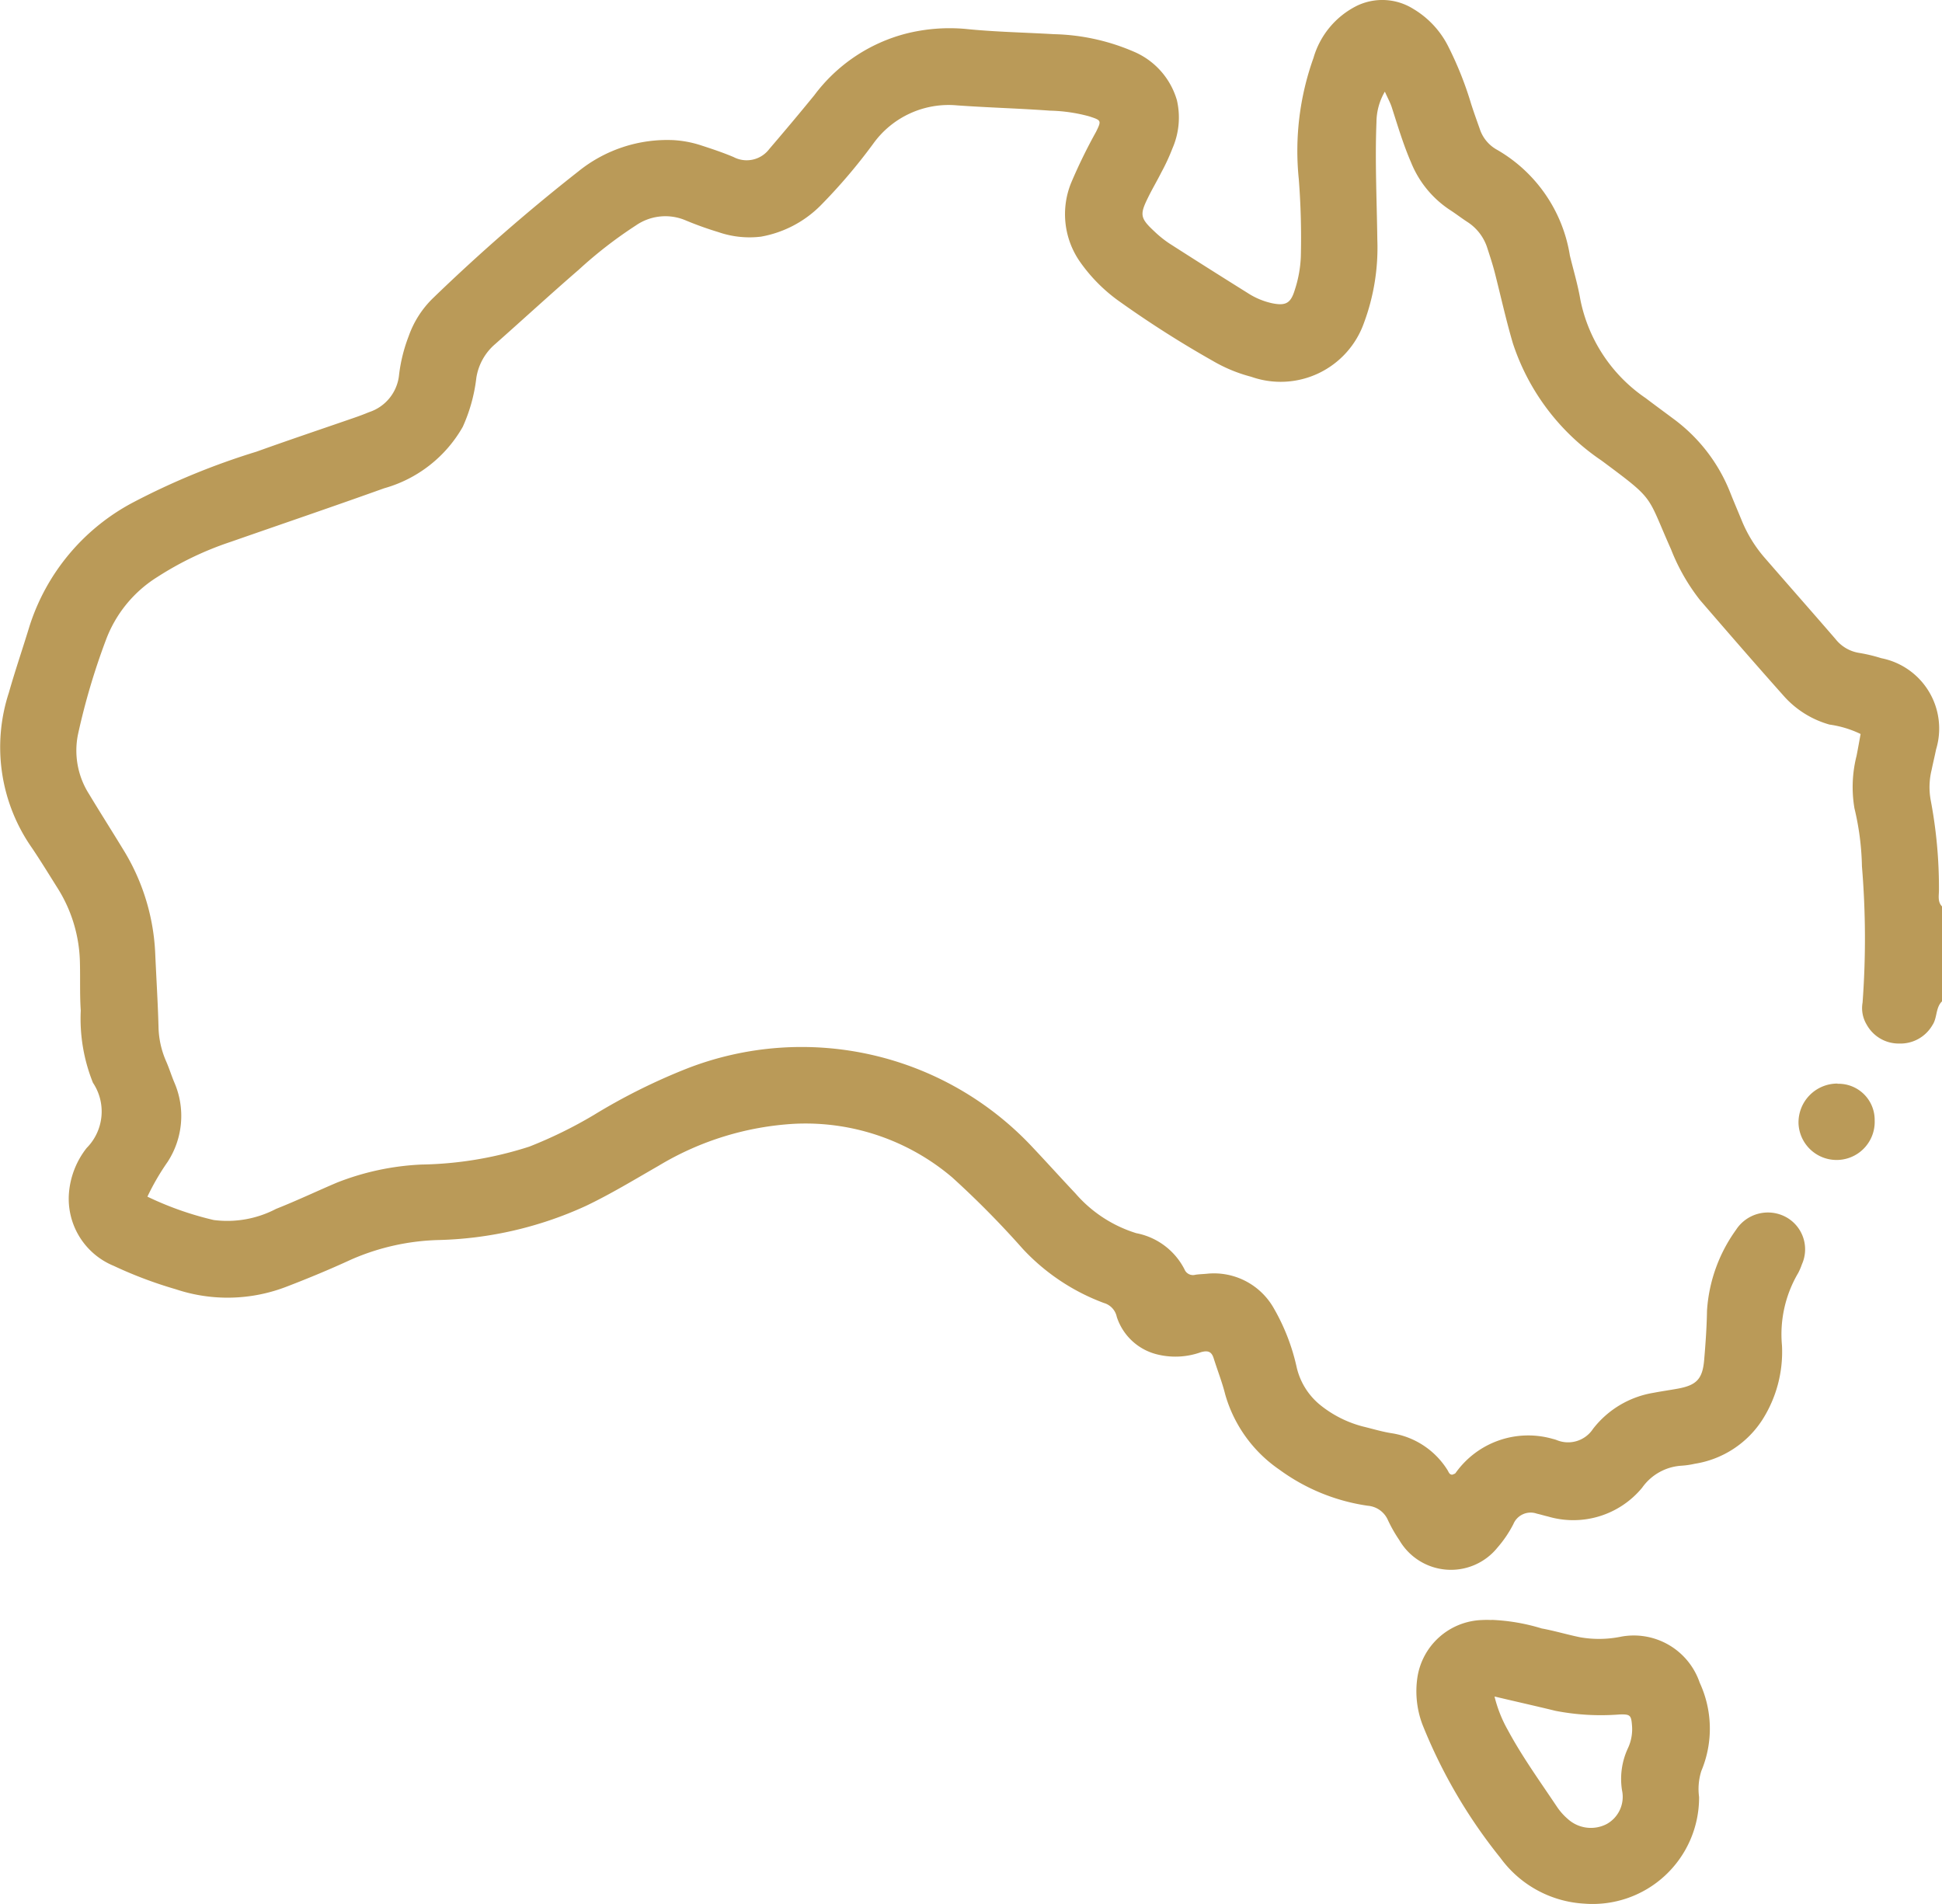 <svg id="Aus_wide" data-name="Aus wide" xmlns="http://www.w3.org/2000/svg" xmlns:xlink="http://www.w3.org/1999/xlink" width="63.748" height="62.5" viewBox="0 0 63.748 62.5">
  <defs>
    <clipPath id="clip-path">
      <rect id="Rectangle_1104" data-name="Rectangle 1104" width="63.748" height="62.5" fill="#ba9a58"/>
    </clipPath>
  </defs>
  <g id="Group_1681" data-name="Group 1681" clip-path="url(#clip-path)">
    <path id="Path_828" data-name="Path 828" d="M63.748,32.869c-.217.214-.149.539-.317.785a1.211,1.211,0,0,1-1.084.6,1.2,1.2,0,0,1-1.073-.624,1.047,1.047,0,0,1-.133-.722,28.568,28.568,0,0,0-.021-4.471,8.849,8.849,0,0,0-.246-1.905,4.17,4.17,0,0,1,.069-1.721c.048-.241.09-.482.133-.718a3.449,3.449,0,0,0-1.022-.309,3.143,3.143,0,0,1-1.465-.9c-.939-1.052-1.863-2.119-2.785-3.187a6.544,6.544,0,0,1-.951-1.666c-.814-1.824-.5-1.587-2.279-2.912a7.438,7.438,0,0,1-2.912-3.849c-.228-.773-.4-1.563-.6-2.343-.068-.26-.152-.515-.235-.771a1.588,1.588,0,0,0-.663-.873c-.191-.124-.372-.265-.563-.388a3.381,3.381,0,0,1-1.281-1.562c-.256-.59-.437-1.2-.635-1.815-.048-.148-.126-.287-.226-.51a2,2,0,0,0-.275,1c-.052,1.287.012,2.572.028,3.858a7.072,7.072,0,0,1-.441,2.739,2.9,2.9,0,0,1-3.7,1.762,4.957,4.957,0,0,1-1.258-.52,34.452,34.452,0,0,1-3.143-2.007,5.4,5.4,0,0,1-1.213-1.239A2.73,2.73,0,0,1,35.162,6a17.439,17.439,0,0,1,.817-1.673c.182-.372.178-.376-.229-.509a5.34,5.34,0,0,0-1.288-.186c-1.014-.074-2.03-.1-3.044-.173a3.048,3.048,0,0,0-2.754,1.259A18.369,18.369,0,0,1,26.93,6.752a3.663,3.663,0,0,1-1.949,1.016,3.125,3.125,0,0,1-1.4-.149,11.314,11.314,0,0,1-1.109-.4,1.7,1.7,0,0,0-1.6.182A14.187,14.187,0,0,0,19,8.852c-.925.8-1.827,1.63-2.744,2.441a1.828,1.828,0,0,0-.62,1.111,5.391,5.391,0,0,1-.446,1.608,4.3,4.3,0,0,1-2.578,2.015c-1.674.6-3.359,1.173-5.038,1.759a10.613,10.613,0,0,0-2.4,1.148,4.142,4.142,0,0,0-1.7,2.081,22.337,22.337,0,0,0-.914,3.091,2.659,2.659,0,0,0,.364,1.961c.361.6.744,1.2,1.109,1.8a7.071,7.071,0,0,1,1.061,3.4c.035.808.087,1.616.109,2.425a2.953,2.953,0,0,0,.25,1.144c.1.227.173.466.269.694A2.763,2.763,0,0,1,5.5,38.142a7.92,7.92,0,0,0-.661,1.138,10.53,10.53,0,0,0,2.177.767,3.455,3.455,0,0,0,2.047-.366c.673-.266,1.328-.577,1.995-.861a8.612,8.612,0,0,1,2.78-.594,12.121,12.121,0,0,0,3.539-.589A14.541,14.541,0,0,0,19.492,36.6a19.8,19.8,0,0,1,3.052-1.523A10.374,10.374,0,0,1,33.9,37.664c.472.5.928,1.007,1.4,1.507a4.329,4.329,0,0,0,2,1.308,2.25,2.25,0,0,1,1.583,1.189.3.3,0,0,0,.356.176c.123-.019.248-.021.372-.033a2.255,2.255,0,0,1,2.2,1.128,6.8,6.8,0,0,1,.758,1.961,2.249,2.249,0,0,0,.786,1.233,3.72,3.72,0,0,0,1.378.69c.322.077.64.176.966.225a2.635,2.635,0,0,1,1.812,1.2c.043.062.058.16.165.158.036-.018.085-.026.105-.055a2.922,2.922,0,0,1,3.192-1.119,1.206,1.206,0,0,1,.119.035.979.979,0,0,0,1.2-.364,3.156,3.156,0,0,1,1.984-1.184c.264-.051.531-.088.8-.137.615-.113.812-.317.865-.944.046-.537.084-1.076.093-1.615a5.089,5.089,0,0,1,.952-2.653,1.247,1.247,0,0,1,1.644-.418A1.206,1.206,0,0,1,59.15,41.5a2.107,2.107,0,0,1-.121.283,3.965,3.965,0,0,0-.534,2.383,4.149,4.149,0,0,1-.638,2.429,3.237,3.237,0,0,1-2.224,1.453,2.759,2.759,0,0,1-.429.063,1.71,1.71,0,0,0-1.3.724,2.929,2.929,0,0,1-3.093.943c-.121-.027-.24-.066-.361-.092a.614.614,0,0,0-.773.344,3.811,3.811,0,0,1-.522.77,1.961,1.961,0,0,1-3.223-.249,4.707,4.707,0,0,1-.369-.647.791.791,0,0,0-.664-.478A6.463,6.463,0,0,1,42,48.243a4.482,4.482,0,0,1-1.781-2.47c-.1-.4-.253-.787-.377-1.182-.069-.221-.181-.271-.419-.206a2.481,2.481,0,0,1-1.405.081,1.859,1.859,0,0,1-1.359-1.241.6.6,0,0,0-.421-.454,6.929,6.929,0,0,1-2.664-1.777,30.2,30.2,0,0,0-2.316-2.345,7.437,7.437,0,0,0-5.173-1.761,9.7,9.7,0,0,0-4.467,1.379c-.79.453-1.568.927-2.392,1.32a12.312,12.312,0,0,1-4.8,1.116,7.629,7.629,0,0,0-2.89.638c-.695.32-1.4.614-2.117.889a5.369,5.369,0,0,1-3.654.088,13.863,13.863,0,0,1-2.031-.766,2.38,2.38,0,0,1-1.471-2.382,2.746,2.746,0,0,1,.581-1.487,1.7,1.7,0,0,0,.207-2.142,5.646,5.646,0,0,1-.4-2.37c-.035-.517-.014-1.037-.027-1.556a4.75,4.75,0,0,0-.737-2.468c-.276-.438-.546-.881-.836-1.311a5.763,5.763,0,0,1-.76-5.1C.5,22,.748,21.279.971,20.547A7,7,0,0,1,4.353,16.5a23.647,23.647,0,0,1,4.069-1.675c1.07-.385,2.149-.746,3.225-1.119.156-.054.311-.112.464-.176A1.436,1.436,0,0,0,13.1,12.3a5.213,5.213,0,0,1,.314-1.261A3.232,3.232,0,0,1,14.21,9.79,61.649,61.649,0,0,1,18.993,5.62,4.637,4.637,0,0,1,22.115,4.6a3.577,3.577,0,0,1,.912.176c.354.115.708.233,1.051.378a.929.929,0,0,0,1.174-.262c.5-.584.993-1.17,1.477-1.764a5.464,5.464,0,0,1,3.041-2.032A5.862,5.862,0,0,1,31.68.948c.969.1,1.945.117,2.918.174a6.994,6.994,0,0,1,2.593.562,2.484,2.484,0,0,1,1.443,1.609,2.531,2.531,0,0,1-.147,1.577,6.681,6.681,0,0,1-.365.788c-.139.277-.3.546-.435.824-.281.566-.26.68.212,1.119a3.553,3.553,0,0,0,.484.389q1.282.822,2.575,1.629a2.414,2.414,0,0,0,.8.335c.448.091.611,0,.743-.432a4,4,0,0,0,.2-1.095,24.886,24.886,0,0,0-.067-2.549A9.049,9.049,0,0,1,43.117,1.9,2.769,2.769,0,0,1,44.551.185a1.921,1.921,0,0,1,1.842.107,3,3,0,0,1,1.163,1.264A11.392,11.392,0,0,1,48.288,3.4c.088.276.186.548.283.821a1.211,1.211,0,0,0,.579.7,4.893,4.893,0,0,1,2.383,3.468c.117.482.261.96.344,1.448a5.126,5.126,0,0,0,2.145,3.232c.3.228.6.447.9.671a5.517,5.517,0,0,1,1.874,2.428c.122.308.253.612.379.919a4.4,4.4,0,0,0,.744,1.213c.775.893,1.558,1.78,2.331,2.674a1.231,1.231,0,0,0,.781.458,5.261,5.261,0,0,1,.723.173,2.353,2.353,0,0,1,1.8,2.993c-.045.223-.1.444-.145.667a2.364,2.364,0,0,0-.034.989,15.412,15.412,0,0,1,.273,2.966c0,.179-.05.377.1.533Z" transform="translate(0 0)" fill="#ba9a58"/>
    <path id="Path_829" data-name="Path 829" d="M102.185,114.037a6.48,6.48,0,0,1,1.647.282c.427.078.844.205,1.27.291a3.605,3.605,0,0,0,1.3-.015,2.284,2.284,0,0,1,2.616,1.506,3.585,3.585,0,0,1,.053,2.895,1.961,1.961,0,0,0-.074.856,3.494,3.494,0,0,1-3.768,3.5,3.659,3.659,0,0,1-2.752-1.5,17.074,17.074,0,0,1-2.562-4.382,3.1,3.1,0,0,1-.168-1.519,2.22,2.22,0,0,1,2.128-1.909,3,3,0,0,1,.311,0m.095,2.505a4.3,4.3,0,0,0,.434,1.1c.472.877,1.054,1.684,1.606,2.509a1.981,1.981,0,0,0,.368.418,1.127,1.127,0,0,0,1.273.166,1.02,1.02,0,0,0,.505-1.11,2.387,2.387,0,0,1,.2-1.392,1.47,1.47,0,0,0,.129-.722c-.027-.35-.055-.384-.408-.374a7.832,7.832,0,0,1-2.1-.118c-.642-.157-1.285-.3-2.009-.472" transform="translate(-53.223 -60.865)" fill="#ba9a58"/>
    <path id="Path_830" data-name="Path 830" d="M127.909,76.3a1.186,1.186,0,0,1,1.218,1.2,1.25,1.25,0,1,1-2.5.1,1.276,1.276,0,0,1,1.279-1.307" transform="translate(-67.589 -40.725)" fill="#ba9a58"/>
  </g>
</svg>
